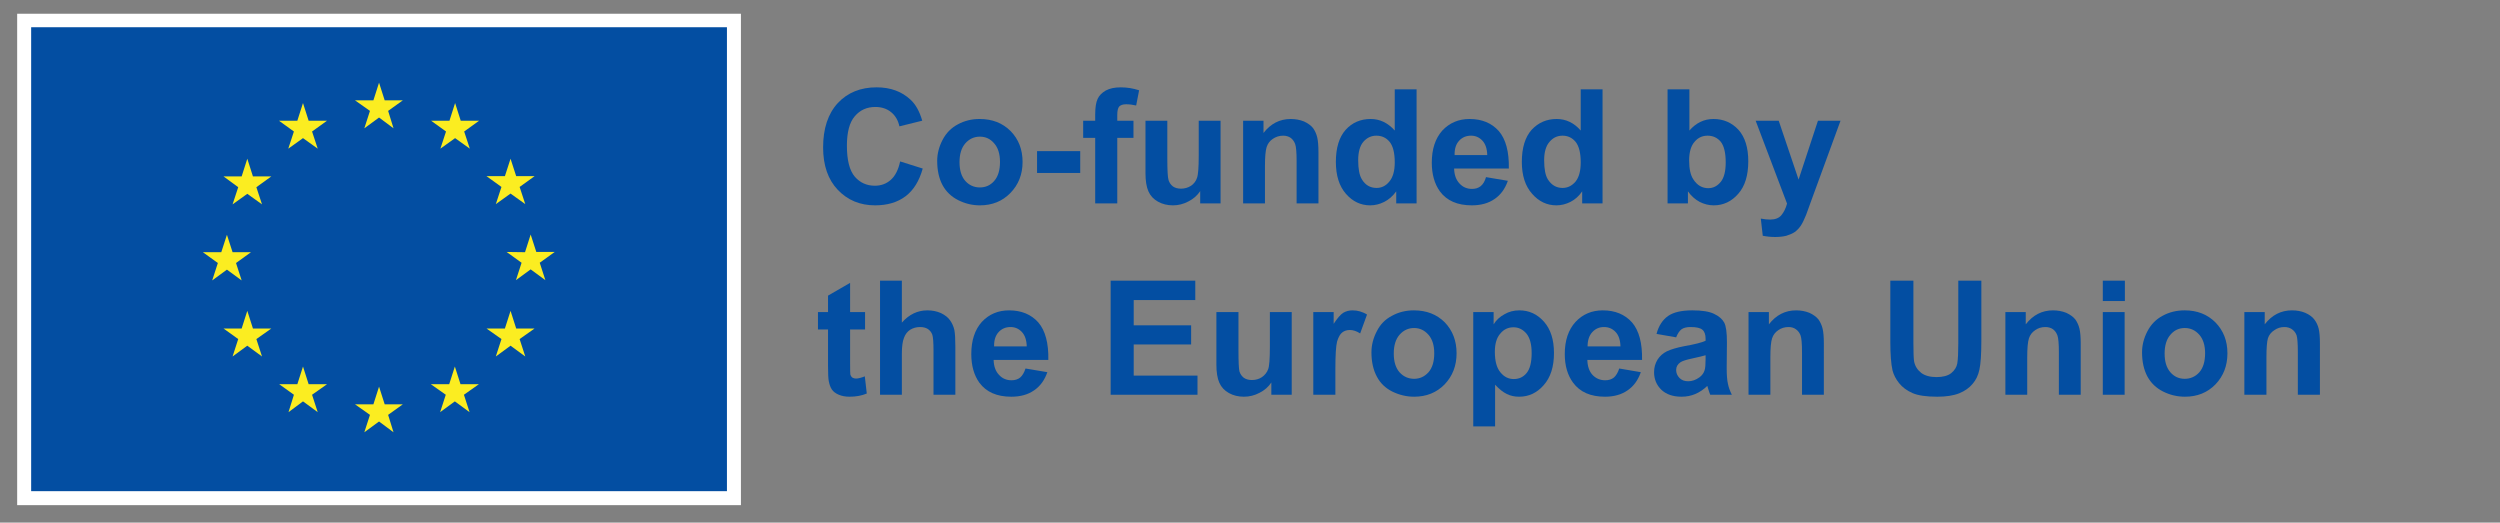 <svg version="1.2" xmlns="http://www.w3.org/2000/svg" viewBox="0 0 1019 213" width="1019" height="213">
	<rect x="0" y="0" width="1019" height="213" fill="#808080" stroke="none"/>
	<title>EN Co-funded by the EU_POS-ai</title>
	<style>
		.s0 { fill: #ffffff } 
		.s1 { fill: #034ea2 } 
		.s2 { fill: #fbed21 } 
	</style>
	<g id="Layer 1">
		<path id="&lt;Path&gt;" class="s0" d="m7 205.9h295v-200.3h-295z"/>
		<path id="&lt;Path&gt;" class="s0" d=""/>
		<path id="&lt;Path&gt;" class="s1" d="m12.7 200.2h283.6v-189.1h-283.6z"/>
		<path id="&lt;Path&gt;" class="s1" d=""/>
		<path id="&lt;Path&gt;" class="s2" d="m148.5 52.3l6-4.4 5.9 4.4-2.2-7.1 6-4.3h-7.4l-2.3-7.2-2.3 7.2h-7.5l6.1 4.3z"/>
		<path id="&lt;Path&gt;" class="s2" d="m117.5 60.6l6-4.3 6 4.3-2.3-7 6.1-4.4h-7.5l-2.3-7.2-2.3 7.2h-7.5l6.1 4.4z"/>
		<path id="&lt;Path&gt;" class="s2" d="m100.8 64.7l-2.3 7.2h-7.4l6 4.4-2.3 7 6-4.3 6 4.3-2.3-7 6.1-4.4h-7.5z"/>
		<path id="&lt;Path&gt;" class="s2" d="m92.5 109.9l6 4.4-2.3-7.1 6.1-4.4h-7.5l-2.3-7.1-2.3 7.1h-7.5l6.1 4.4-2.3 7.1z"/>
		<path id="&lt;Path&gt;" class="s2" d="m103.1 133.9l-2.3-7.2-2.3 7.2h-7.4l6 4.3-2.3 7.1 6-4.4 6 4.4-2.3-7.1 6.1-4.3z"/>
		<path id="&lt;Path&gt;" class="s2" d="m125.8 156.6l-2.3-7.2-2.3 7.2h-7.4l6 4.3-2.2 7.1 5.9-4.4 6 4.4-2.3-7.1 6.1-4.3z"/>
		<path id="&lt;Path&gt;" class="s2" d="m156.8 164.8l-2.3-7.2-2.3 7.2h-7.5l6.1 4.3-2.3 7.1 6-4.4 5.9 4.4-2.2-7.1 6-4.3z"/>
		<path id="&lt;Path&gt;" class="s2" d="m187.7 156.6l-2.3-7.2-2.3 7.2h-7.5l6.1 4.3-2.3 7.1 6-4.4 6 4.4-2.3-7.1 6.1-4.3z"/>
		<path id="&lt;Path&gt;" class="s2" d="m210.4 133.9l-2.3-7.2-2.3 7.2h-7.5l6.1 4.3-2.3 7.1 6-4.4 6 4.4-2.3-7.1 6.1-4.3z"/>
		<path id="&lt;Path&gt;" class="s2" d="m226.1 102.7h-7.5l-2.3-7.1-2.3 7.2-7.5-0.1 6.1 4.4-2.3 7.1 6-4.4 6 4.4-2.3-7.1z"/>
		<path id="&lt;Path&gt;" class="s2" d="m202.1 83.2l6-4.3 6 4.3-2.3-7 6.1-4.4h-7.5l-2.3-7.1-2.3 7.1h-7.5l6.1 4.4z"/>
		<path id="&lt;Path&gt;" class="s2" d="m185.5 42l-2.3 7.2h-7.5l6.1 4.4-2.3 7 6-4.3 6 4.3-2.3-7 6.1-4.4h-7.5z"/>
		<g id="&lt;Group&gt;">
			<path id="&lt;Compound Path&gt;" class="s1" d="m366.9 65.8l9.2 2.9q-2.1 7.6-7 11.3-4.9 3.7-12.4 3.7-9.2 0-15.2-6.3-6-6.3-6-17.3 0-11.6 6-18.1 6-6.4 15.8-6.4 8.5 0 13.9 5.1 3.1 2.9 4.7 8.5l-9.3 2.3q-0.8-3.7-3.4-5.8-2.6-2.1-6.4-2.1-5.2 0-8.4 3.8-3.2 3.7-3.2 12 0 8.8 3.2 12.6 3.2 3.7 8.2 3.7 3.8 0 6.5-2.4 2.7-2.4 3.8-7.5z"/>
			<path id="&lt;Compound Path&gt;" fill-rule="evenodd" class="s1" d="m382 65.6q0-4.4 2.2-8.6 2.2-4.2 6.2-6.3 4-2.2 8.9-2.2 7.7 0 12.6 4.9 4.9 5 4.9 12.6 0 7.6-5 12.7-4.9 5-12.4 5-4.6 0-8.8-2.1-4.2-2.1-6.4-6.1-2.2-4.1-2.2-9.9zm9.1 0.5q0 5 2.4 7.7 2.4 2.6 5.9 2.6 3.5 0 5.8-2.6 2.4-2.7 2.4-7.8 0-4.9-2.4-7.6-2.3-2.7-5.8-2.7-3.5 0-5.9 2.7-2.4 2.7-2.4 7.7z"/>
			<path id="&lt;Compound Path&gt;" class="s1" d="m422.7 70.5v-8.9h17.6v8.9z"/>
			<path id="&lt;Compound Path&gt;" class="s1" d="m441.5 49.2h4.9v-2.5q0-4.3 1-6.4 0.9-2 3.3-3.4 2.4-1.3 6.1-1.3 3.8 0 7.5 1.2l-1.2 6.2q-2.1-0.5-4.1-0.5-1.9 0-2.8 0.9-0.8 0.9-0.8 3.5v2.3h6.6v7h-6.6v26.7h-9v-26.7h-4.9z"/>
			<path id="&lt;Compound Path&gt;" class="s1" d="m489.2 82.9v-5q-1.8 2.7-4.8 4.2-3 1.6-6.3 1.6-3.4 0-6.1-1.5-2.7-1.5-3.9-4.2-1.2-2.7-1.2-7.4v-21.4h8.9v15.5q0 7.1 0.5 8.7 0.5 1.6 1.8 2.6 1.3 0.9 3.3 0.9 2.2 0 4.1-1.2 1.8-1.3 2.4-3.2 0.7-1.8 0.7-9v-14.3h8.9v33.7z"/>
			<path id="&lt;Compound Path&gt;" class="s1" d="m537.4 82.9h-8.9v-17.2q0-5.4-0.6-7-0.6-1.6-1.8-2.5-1.3-0.9-3.1-0.9-2.3 0-4.2 1.3-1.8 1.2-2.5 3.3-0.7 2.1-0.7 7.8v15.2h-8.9v-33.7h8.3v5q4.4-5.7 11.1-5.7 2.9 0 5.4 1 2.4 1.1 3.7 2.7 1.2 1.7 1.7 3.8 0.5 2.1 0.5 6z"/>
			<path id="&lt;Compound Path&gt;" fill-rule="evenodd" class="s1" d="m577.4 82.9h-8.3v-4.9q-2.1 2.9-4.9 4.3-2.8 1.4-5.7 1.4-5.8 0-9.9-4.7-4.1-4.7-4.1-13 0-8.6 4-13.1 4-4.4 10.2-4.4 5.6 0 9.8 4.7v-16.8h8.9zm-23.8-17.6q0 5.4 1.5 7.8 2.1 3.5 6 3.5 3.1 0 5.2-2.6 2.2-2.6 2.2-7.8 0-5.8-2.1-8.4-2.1-2.5-5.4-2.5-3.1 0-5.3 2.5-2.1 2.5-2.1 7.5z"/>
			<path id="&lt;Compound Path&gt;" fill-rule="evenodd" class="s1" d="m605.7 72.2l8.9 1.5q-1.7 4.9-5.4 7.4-3.7 2.6-9.3 2.6-8.8 0-13-5.7-3.3-4.6-3.3-11.7 0-8.3 4.3-13.1 4.4-4.7 11.1-4.7 7.5 0 11.9 4.9 4.3 5 4.1 15.3h-22.3q0.1 3.9 2.2 6.1 2 2.2 5.1 2.2 2.1 0 3.5-1.1 1.5-1.2 2.2-3.7zm0.5-9q-0.1-3.9-2-5.9-1.9-2-4.6-2-3 0-4.9 2.1-1.9 2.1-1.8 5.8z"/>
			<path id="&lt;Compound Path&gt;" fill-rule="evenodd" class="s1" d="m653.2 82.9h-8.3v-4.9q-2 2.9-4.8 4.3-2.8 1.4-5.7 1.4-5.8 0-9.9-4.7-4.2-4.7-4.2-13 0-8.6 4-13.1 4.1-4.4 10.2-4.4 5.7 0 9.8 4.7v-16.8h8.9zm-23.8-17.6q0 5.4 1.5 7.8 2.2 3.5 6 3.5 3.1 0 5.3-2.6 2.1-2.6 2.1-7.8 0-5.8-2.1-8.4-2.1-2.5-5.3-2.5-3.2 0-5.3 2.5-2.2 2.5-2.2 7.5z"/>
			<path id="&lt;Compound Path&gt;" fill-rule="evenodd" class="s1" d="m679.7 82.9v-46.5h8.9v16.8q4.1-4.7 9.8-4.7 6.1 0 10.2 4.4 4 4.5 4 12.8 0 8.7-4.1 13.3-4.1 4.7-10 4.7-2.9 0-5.7-1.4-2.8-1.5-4.8-4.3v4.9zm8.8-17.5q0 5.2 1.7 7.7 2.3 3.6 6.1 3.6 3 0 5.1-2.6 2-2.5 2-7.9 0-5.8-2-8.4-2.1-2.5-5.4-2.5-3.2 0-5.3 2.5-2.2 2.5-2.2 7.6z"/>
			<path id="&lt;Compound Path&gt;" class="s1" d="m715.6 49.2h9.4l8.1 24 7.9-24h9.2l-11.9 32.5-2.1 5.8q-1.2 3-2.2 4.5-1.1 1.6-2.5 2.6-1.4 0.9-3.4 1.5-2 0.5-4.5 0.5-2.6 0-5.1-0.5l-0.8-7q2.1 0.4 3.8 0.4 3.1 0 4.6-1.8 1.5-1.8 2.3-4.7z"/>
			<path id="&lt;Compound Path&gt;" class="s1" d="m352.6 127.2v7.1h-6.1v13.6q0 4.2 0.1 4.8 0.2 0.7 0.8 1.2 0.7 0.4 1.5 0.4 1.3 0 3.6-0.9l0.8 7q-3.1 1.3-7 1.3-2.5 0-4.4-0.8-1.9-0.8-2.8-2.1-0.9-1.3-1.3-3.5-0.3-1.5-0.3-6.3v-14.7h-4.1v-7.1h4.1v-6.7l9-5.2v11.9z"/>
			<path id="&lt;Compound Path&gt;" class="s1" d="m367.6 114.4v17.1q4.4-5 10.4-5 3 0 5.5 1.1 2.5 1.2 3.7 2.9 1.3 1.8 1.8 4 0.4 2.1 0.4 6.7v19.7h-8.9v-17.8q0-5.3-0.5-6.7-0.5-1.4-1.8-2.3-1.3-0.8-3.2-0.8-2.2 0-4 1.1-1.7 1.1-2.5 3.2-0.9 2.2-0.9 6.5v16.8h-8.9v-46.5z"/>
			<path id="&lt;Compound Path&gt;" fill-rule="evenodd" class="s1" d="m418 150.2l8.9 1.5q-1.7 4.9-5.4 7.4-3.7 2.6-9.3 2.6-8.8 0-13-5.7-3.3-4.6-3.3-11.7 0-8.3 4.3-13.1 4.4-4.7 11.1-4.7 7.5 0 11.9 4.9 4.3 5 4.1 15.3h-22.3q0.1 3.9 2.2 6.1 2 2.2 5.1 2.2 2.1 0 3.5-1.1 1.4-1.2 2.2-3.7zm0.5-9q-0.1-3.9-2-5.9-1.9-2-4.6-2-3 0-4.9 2.1-1.9 2.1-1.8 5.8z"/>
			<path id="&lt;Compound Path&gt;" class="s1" d="m452.7 160.9v-46.5h34.5v7.9h-25.1v10.3h23.4v7.8h-23.4v12.7h26v7.8z"/>
			<path id="&lt;Compound Path&gt;" class="s1" d="m518.2 160.9v-5q-1.8 2.7-4.8 4.2-3 1.6-6.4 1.6-3.4 0-6.1-1.5-2.7-1.5-3.9-4.2-1.2-2.7-1.2-7.4v-21.4h9v15.5q0 7.1 0.4 8.7 0.5 1.6 1.8 2.6 1.3 0.9 3.3 0.9 2.3 0 4.1-1.2 1.8-1.3 2.5-3.2 0.7-1.8 0.7-9.1v-14.2h8.9v33.7z"/>
			<path id="&lt;Compound Path&gt;" class="s1" d="m544.3 160.9h-9v-33.7h8.3v4.8q2.2-3.4 3.9-4.5 1.7-1 3.8-1 3.1 0 5.9 1.7l-2.8 7.7q-2.2-1.4-4.2-1.4-1.8 0-3.1 1-1.3 1-2.1 3.7-0.7 2.7-0.7 11.3z"/>
			<path id="&lt;Compound Path&gt;" fill-rule="evenodd" class="s1" d="m559 143.6q0-4.4 2.2-8.6 2.1-4.2 6.2-6.3 4-2.2 8.9-2.2 7.7 0 12.6 4.9 4.8 5 4.8 12.6 0 7.6-4.9 12.7-4.9 5-12.4 5-4.6 0-8.9-2.1-4.2-2.1-6.3-6.1-2.2-4.1-2.2-9.9zm9.1 0.5q0 5 2.4 7.7 2.4 2.6 5.9 2.6 3.4 0 5.8-2.6 2.4-2.7 2.4-7.8 0-4.9-2.4-7.6-2.4-2.7-5.8-2.7-3.5 0-5.9 2.7-2.4 2.7-2.4 7.7z"/>
			<path id="&lt;Compound Path&gt;" fill-rule="evenodd" class="s1" d="m600.5 127.2h8.3v5q1.6-2.6 4.4-4.1 2.7-1.6 6.1-1.6 5.9 0 10 4.6 4.1 4.6 4.1 12.8 0 8.4-4.2 13.1-4.1 4.7-10 4.7-2.8 0-5-1.1-2.3-1.1-4.8-3.8v17h-8.9zm8.8 16.2q0 5.7 2.3 8.4 2.2 2.7 5.4 2.7 3.2 0 5.2-2.4 2.1-2.5 2.1-8.2 0-5.3-2.1-7.9-2.2-2.6-5.3-2.6-3.3 0-5.4 2.6-2.2 2.5-2.2 7.4z"/>
			<path id="&lt;Compound Path&gt;" fill-rule="evenodd" class="s1" d="m660 150.2l8.8 1.5q-1.7 4.9-5.4 7.4-3.7 2.6-9.2 2.6-8.8 0-13-5.7-3.4-4.6-3.4-11.7 0-8.3 4.4-13.1 4.4-4.7 11.1-4.7 7.5 0 11.9 4.9 4.3 5 4.1 15.3h-22.3q0.1 3.9 2.1 6.1 2.1 2.2 5.2 2.2 2.1 0 3.5-1.1 1.4-1.2 2.2-3.7zm0.5-9q-0.1-3.9-2-5.9-1.9-2-4.7-2-2.9 0-4.8 2.1-1.9 2.1-1.9 5.8z"/>
			<path id="&lt;Compound Path&gt;" fill-rule="evenodd" class="s1" d="m683.2 137.5l-8-1.4q1.3-4.9 4.7-7.3 3.3-2.3 9.9-2.3 5.9 0 8.8 1.4 3 1.4 4.2 3.6 1.1 2.1 1.1 8l-0.1 10.4q0 4.4 0.5 6.5 0.4 2.1 1.6 4.5h-8.8q-0.4-0.9-0.9-2.6-0.2-0.8-0.3-1-2.3 2.2-4.9 3.3-2.6 1.1-5.6 1.1-5.2 0-8.2-2.8-3-2.9-3-7.2 0-2.8 1.4-5.1 1.4-2.2 3.8-3.4 2.5-1.2 7.1-2.1 6.3-1.1 8.7-2.2v-0.8q0-2.6-1.3-3.7-1.3-1.1-4.8-1.1-2.4 0-3.7 0.9-1.3 1-2.2 3.3zm12 7.3q-1.7 0.5-5.4 1.3-3.8 0.8-4.9 1.6-1.7 1.2-1.7 3.1 0 1.9 1.4 3.3 1.3 1.3 3.5 1.3 2.4 0 4.6-1.6 1.6-1.2 2.1-2.9 0.4-1.2 0.4-4.4z"/>
			<path id="&lt;Compound Path&gt;" class="s1" d="m743.4 160.9h-8.9v-17.2q0-5.4-0.6-7-0.6-1.6-1.9-2.5-1.2-0.9-3-0.9-2.4 0-4.2 1.3-1.8 1.2-2.5 3.3-0.7 2.1-0.7 7.8v15.2h-8.9v-33.7h8.3v5q4.4-5.7 11.1-5.7 2.9 0 5.4 1 2.4 1.1 3.7 2.7 1.2 1.7 1.7 3.8 0.5 2.1 0.5 6z"/>
			<path id="&lt;Compound Path&gt;" class="s1" d="m770.5 114.4h9.4v25.2q0 6 0.3 7.8 0.6 2.8 2.9 4.6 2.3 1.7 6.2 1.7 4 0 6-1.6 2.1-1.7 2.5-4 0.4-2.4 0.4-8v-25.7h9.4v24.4q0 8.4-0.8 11.9-0.7 3.4-2.8 5.8-2 2.4-5.4 3.8-3.5 1.4-9 1.4-6.7 0-10.1-1.5-3.4-1.5-5.4-4-2-2.5-2.7-5.2-0.9-4-0.9-11.8z"/>
			<path id="&lt;Compound Path&gt;" class="s1" d="m848.1 160.9h-8.9v-17.2q0-5.4-0.6-7-0.6-1.6-1.8-2.5-1.3-0.9-3.1-0.9-2.4 0-4.2 1.3-1.8 1.2-2.5 3.3-0.7 2.1-0.7 7.8v15.2h-8.9v-33.7h8.3v5q4.4-5.7 11.1-5.7 2.9 0 5.4 1 2.4 1.1 3.7 2.7 1.2 1.7 1.7 3.8 0.5 2.1 0.5 6z"/>
			<path id="&lt;Compound Path&gt;" class="s1" d="m857.1 122.7v-8.3h9v8.3zm0 38.2v-33.7h8.9v33.7z"/>
			<path id="&lt;Compound Path&gt;" fill-rule="evenodd" class="s1" d="m873.1 143.6q0-4.4 2.2-8.6 2.2-4.2 6.2-6.3 4-2.2 9-2.2 7.6 0 12.5 4.9 4.9 5 4.9 12.6 0 7.6-4.9 12.7-4.9 5-12.4 5-4.7 0-8.9-2.1-4.2-2.1-6.4-6.1-2.2-4.1-2.2-9.9zm9.2 0.5q0 5 2.4 7.7 2.3 2.6 5.8 2.6 3.5 0 5.9-2.6 2.4-2.7 2.4-7.8 0-4.9-2.4-7.6-2.4-2.7-5.9-2.7-3.5 0-5.8 2.7-2.4 2.7-2.4 7.7z"/>
			<path id="&lt;Compound Path&gt;" class="s1" d="m945.6 160.9h-9v-17.2q0-5.4-0.5-7-0.6-1.6-1.9-2.5-1.3-0.9-3.1-0.9-2.3 0-4.1 1.3-1.9 1.2-2.6 3.3-0.6 2.1-0.6 7.8v15.2h-9v-33.7h8.3v5q4.4-5.7 11.1-5.7 3 0 5.4 1 2.5 1.1 3.7 2.7 1.3 1.7 1.8 3.8 0.5 2.1 0.5 6z"/>
		</g>
	</g>
</svg>